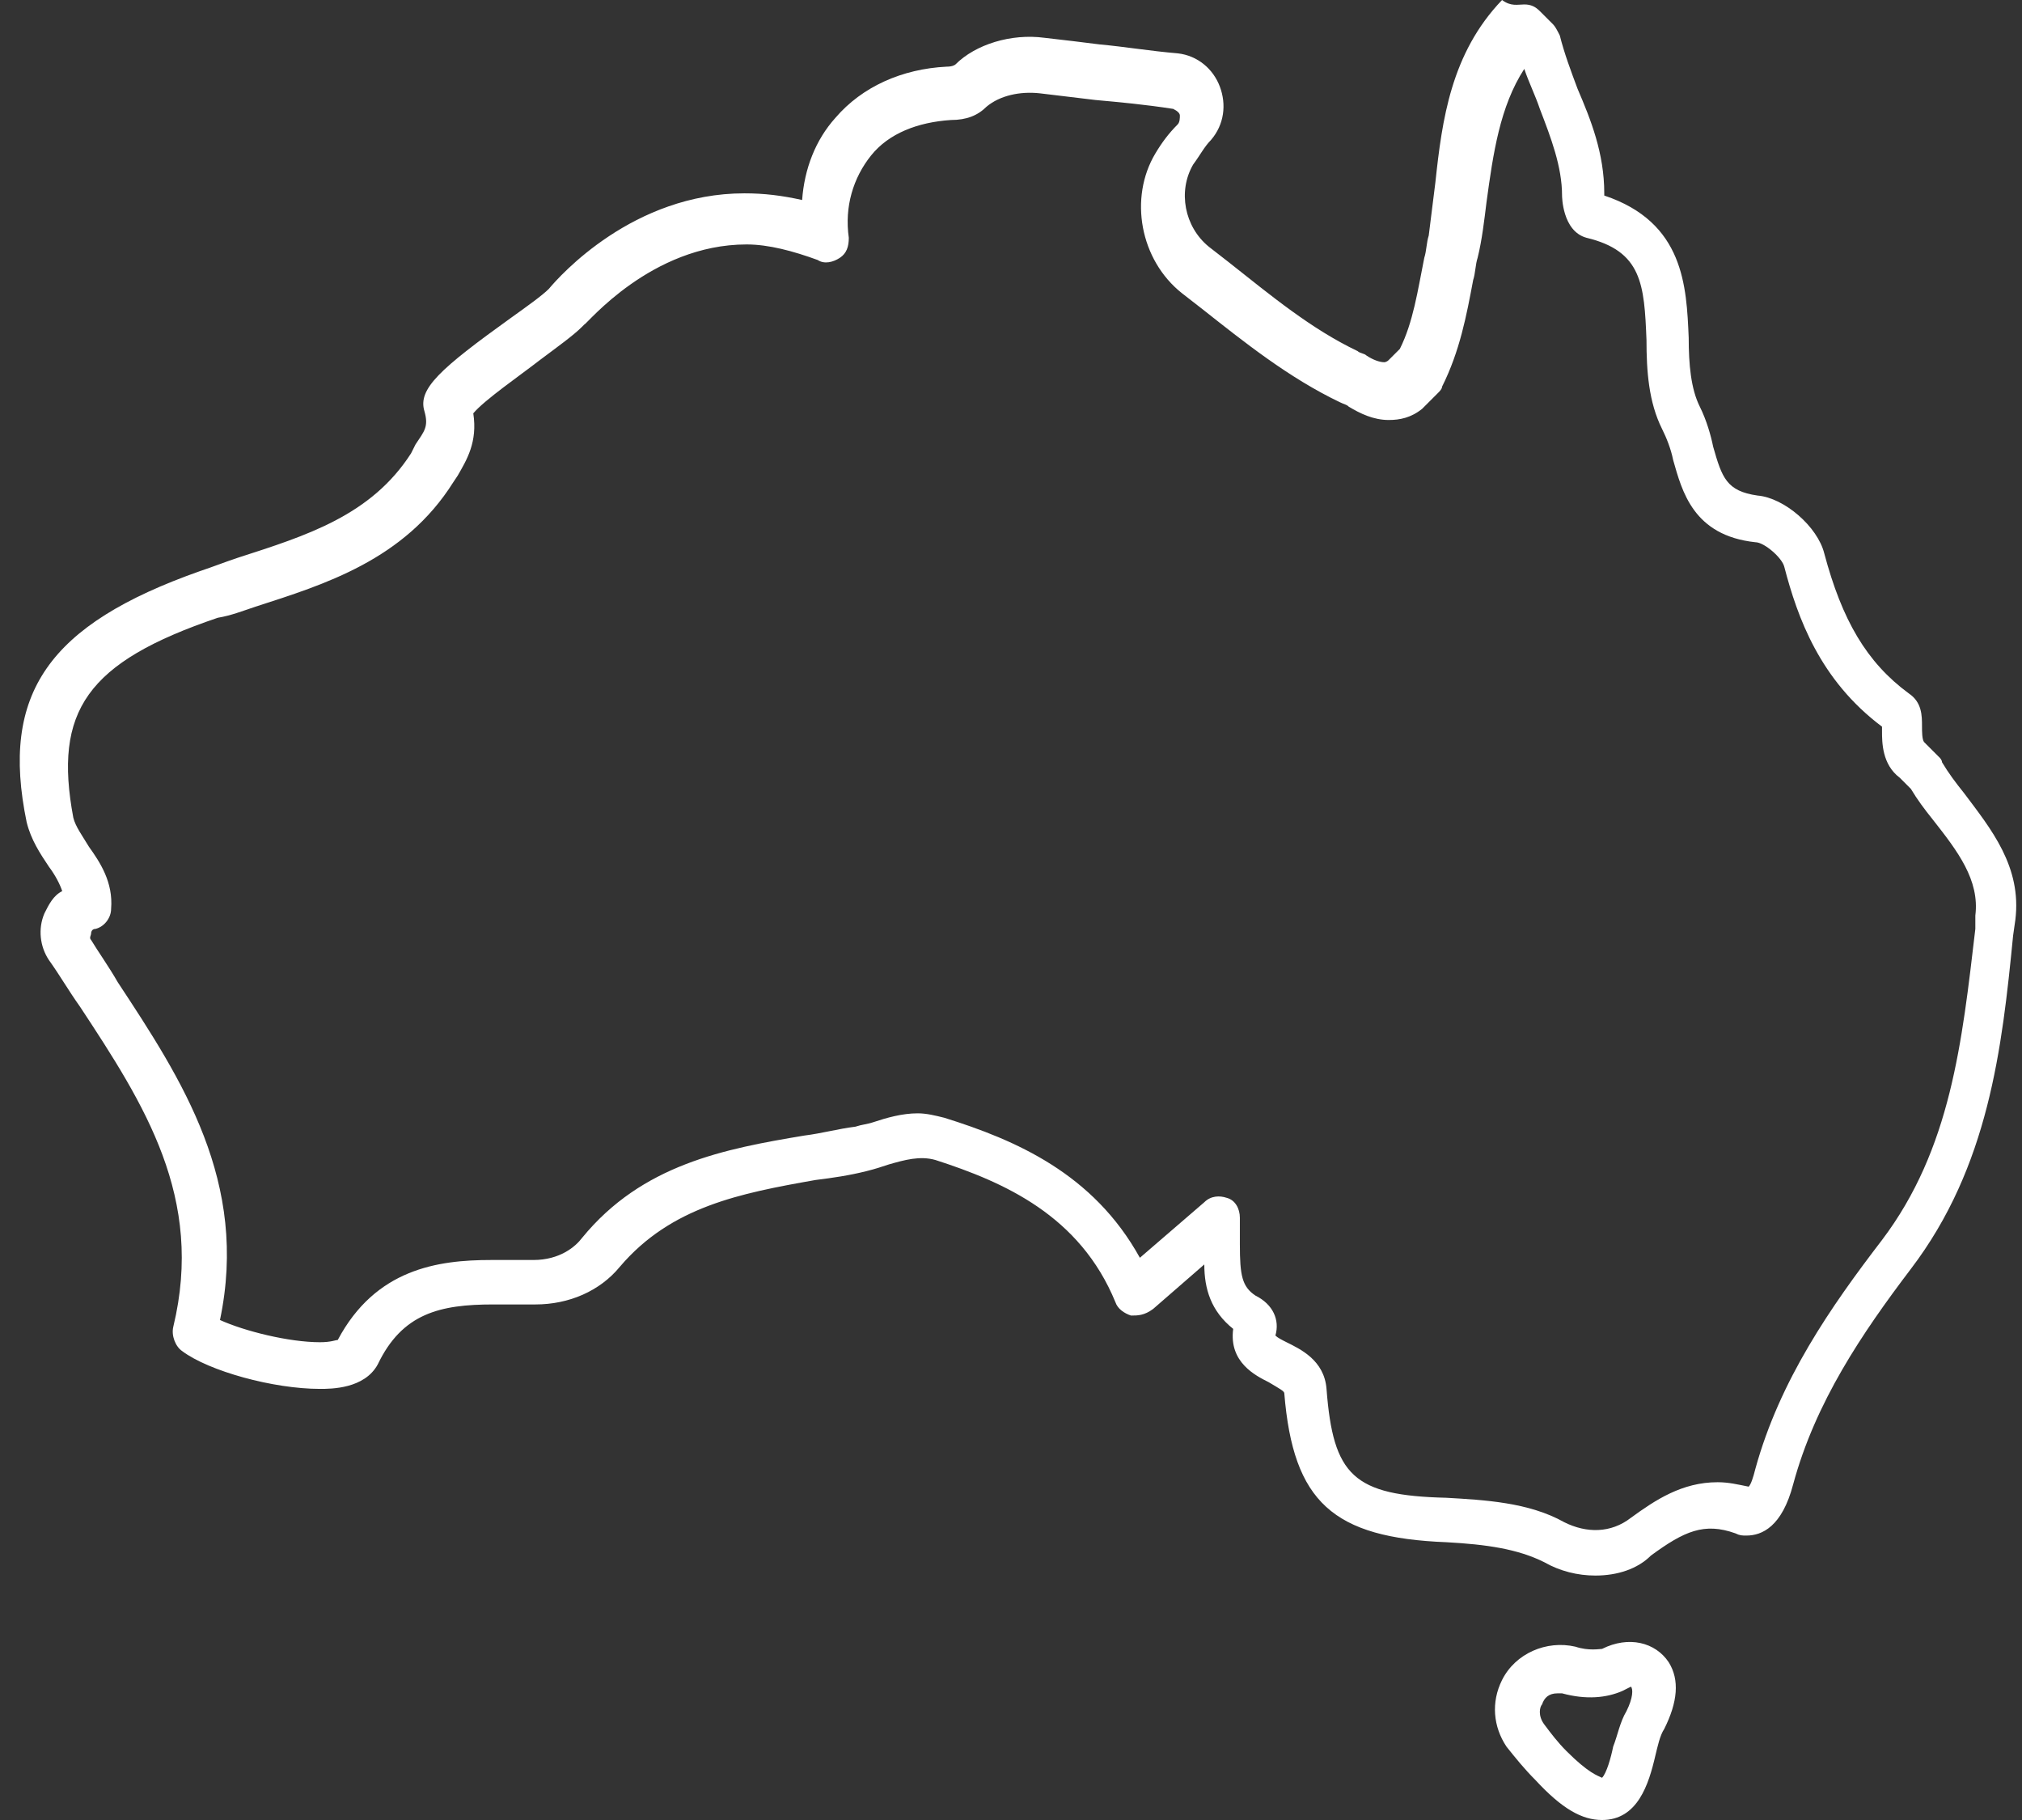 <?xml version="1.0" encoding="UTF-8" standalone="no"?><svg xmlns="http://www.w3.org/2000/svg" xmlns:xlink="http://www.w3.org/1999/xlink" fill="#ffffff" height="81.9" preserveAspectRatio="xMidYMid meet" version="1" viewBox="4.1 8.8 91.0 81.9" width="91" zoomAndPan="magnify"><rect x="4.1" y="8.8" width="91.0" height="81.9" fill="#333333" stroke="none"/><g id="change1_1"><path d="M76.2,90.7c-0.9,0-1.8-0.5-3-1.8c-0.5-0.5-0.9-1-1.3-1.5c-0.6-0.9-0.7-2-0.2-3c0.6-1.2,2-1.8,3.3-1.5 c0.6,0.2,1.1,0.1,1.2,0.1c1.2-0.6,2.4-0.3,3,0.6c0.5,0.8,0.4,1.8-0.2,3c-0.2,0.3-0.3,0.8-0.4,1.2C78.3,89.1,77.8,90.7,76.2,90.7z M74.2,85c-0.4,0-0.6,0.2-0.7,0.5c-0.1,0.1-0.2,0.5,0.1,0.9c0.3,0.4,0.6,0.8,1,1.2c1,1,1.4,1.1,1.6,1.2c0.2-0.2,0.4-0.9,0.5-1.4 c0.2-0.5,0.3-1.1,0.6-1.6c0.3-0.6,0.3-1,0.2-1.1c0,0-0.2,0.1-0.4,0.2c-0.7,0.3-1.6,0.4-2.7,0.1C74.4,85,74.3,85,74.2,85z M75.9,79.7 c-0.8,0-1.6-0.2-2.3-0.6c-1.2-0.6-2.6-0.8-4.4-0.9c-5.1-0.2-6.9-1.8-7.3-6.7c0-0.1-0.2-0.2-0.7-0.5c-0.6-0.3-1.8-0.9-1.6-2.4 c-1-0.8-1.3-1.8-1.3-2.9l-2.3,2C55.6,68,55.3,68,55,68c-0.3-0.1-0.6-0.3-0.7-0.6c-1.6-3.9-5-5.4-8.1-6.4c-0.7-0.2-1.4,0-2.1,0.2 c-0.3,0.1-0.6,0.2-1,0.3c-0.8,0.2-1.5,0.3-2.3,0.4c-3.4,0.6-6.5,1.2-8.8,3.9c-0.9,1.1-2.3,1.7-3.8,1.7l-0.2,0c-0.6,0-1.2,0-1.7,0 c-2.4,0-4.1,0.4-5.2,2.7c-0.6,1.1-2.1,1.1-2.6,1.1c-2.1,0-5-0.8-6.2-1.7c-0.3-0.2-0.5-0.7-0.4-1.1c1.4-5.8-1.3-10-4.2-14.4 c-0.5-0.7-0.9-1.4-1.4-2.1c-0.4-0.6-0.5-1.4-0.2-2.1c0.2-0.4,0.4-0.8,0.8-1c-0.1-0.3-0.3-0.7-0.6-1.1c-0.4-0.6-0.8-1.2-1-2 c-1.2-5.8,1-8.9,7.8-11.3c0.6-0.2,1.1-0.4,1.7-0.6c3.1-1,6-1.9,7.8-4.7l0.2-0.4c0.4-0.6,0.6-0.8,0.4-1.5c-0.3-1,0.7-1.9,3.9-4.2 c0.7-0.5,1.4-1,1.7-1.3c0.5-0.6,3.8-4.3,8.8-4.3c0.9,0,1.7,0.1,2.6,0.3c0.1-1.4,0.6-2.7,1.5-3.7c1.2-1.4,3-2.2,5-2.3 c0.3,0,0.4-0.1,0.4-0.1c0.9-0.9,2.5-1.4,4-1.2c0.9,0.1,1.7,0.2,2.5,0.3c1.1,0.1,2.3,0.3,3.5,0.4c0.9,0.1,1.6,0.7,1.9,1.5 c0.3,0.8,0.2,1.7-0.4,2.4c-0.3,0.3-0.5,0.7-0.8,1.1c-0.7,1.2-0.4,2.8,0.7,3.7l0.9,0.7c1.9,1.5,3.7,3,5.8,4c0.1,0.1,0.3,0.1,0.4,0.2 c0.3,0.2,0.6,0.3,0.8,0.3c0,0,0.1,0,0.2-0.1l0.5-0.5c0.6-1.2,0.8-2.6,1.1-4.1c0.1-0.3,0.1-0.7,0.2-1c0.1-0.8,0.2-1.6,0.3-2.4 c0.3-2.8,0.7-5.8,3-8.2C72.1,9.1,72.4,9,72.7,9c0.3,0,0.5,0.1,0.7,0.3L74,9.9c0.1,0.1,0.2,0.3,0.3,0.5c0.2,0.8,0.5,1.6,0.8,2.4 c0.6,1.4,1.2,2.9,1.2,4.7c0,0,0,0,0,0.1c3.6,1.2,3.7,4.1,3.8,6.4c0,1.2,0.1,2.3,0.5,3.1c0.3,0.6,0.5,1.3,0.6,1.8 c0.4,1.4,0.6,2,2,2.2c1.2,0.1,2.7,1.4,3,2.6c0.8,3,1.9,4.9,3.8,6.3c0.6,0.4,0.6,1,0.6,1.5c0,0.2,0,0.6,0.1,0.7c0,0,0.1,0.1,0.1,0.1 l0.6,0.6c0,0,0.1,0.1,0.1,0.2c0.3,0.5,0.6,0.9,1,1.4c1.2,1.6,2.6,3.3,2.3,5.7l-0.1,0.7c-0.5,5.1-1.1,10.4-4.6,15 c-2.2,2.9-4.3,6-5.3,9.7c-0.5,1.9-1.4,2.3-2.1,2.3l0,0c-0.2,0-0.3,0-0.5-0.1c-1.4-0.5-2.3-0.1-3.8,1C77.8,79.4,76.9,79.7,75.9,79.7z M61.5,68.9c0.1,0.1,0.3,0.2,0.5,0.3c0.6,0.3,1.7,0.8,1.8,2.1c0.3,3.9,1.2,4.8,5.4,4.9c1.7,0.1,3.7,0.2,5.3,1.1c1,0.5,2.1,0.5,3-0.2 c1.1-0.8,2.3-1.6,3.9-1.6c0.5,0,0.9,0.1,1.4,0.2c0.1-0.1,0.2-0.4,0.3-0.8c1.1-4,3.4-7.3,5.7-10.3c3.1-4.1,3.6-8.9,4.2-14L93,50 c0.2-1.6-0.8-2.9-1.9-4.3c-0.4-0.5-0.7-0.9-1-1.4l-0.5-0.5c-0.8-0.6-0.8-1.6-0.8-2.1c0-0.1,0-0.1,0-0.2c-2.8-2.1-3.8-4.9-4.4-7.2 c-0.1-0.4-0.9-1.1-1.3-1.1c-2.8-0.3-3.3-2.3-3.7-3.7c-0.1-0.5-0.3-1-0.5-1.4c-0.6-1.2-0.7-2.6-0.7-4c-0.1-2.5-0.2-4-2.7-4.6 c-1.1-0.3-1.1-1.9-1.1-1.9c0-1.3-0.5-2.6-1-3.9c-0.2-0.6-0.5-1.2-0.7-1.8c-1.1,1.7-1.4,3.8-1.7,6c-0.1,0.8-0.2,1.7-0.4,2.5 c-0.1,0.3-0.1,0.7-0.2,1c-0.3,1.6-0.6,3.2-1.4,4.8c0,0.1-0.1,0.2-0.2,0.3l-0.6,0.6c0,0-0.1,0.1-0.1,0.1c-0.5,0.4-1,0.5-1.5,0.5 c-0.7,0-1.3-0.3-1.8-0.6c-0.1-0.1-0.2-0.1-0.4-0.2c-2.3-1.1-4.3-2.7-6.2-4.2l-0.9-0.7c-1.9-1.5-2.4-4.3-1.2-6.3 c0.3-0.5,0.6-0.9,1-1.3c0.1-0.1,0.1-0.3,0.1-0.4c0-0.1-0.1-0.2-0.3-0.3c-1.3-0.2-2.4-0.3-3.5-0.4c-0.8-0.1-1.7-0.2-2.5-0.3 c-0.9-0.1-1.8,0.1-2.4,0.6c-0.4,0.4-0.9,0.6-1.6,0.6c-1.5,0.1-2.8,0.6-3.6,1.6c-0.8,1-1.2,2.3-1,3.7c0,0.4-0.1,0.7-0.4,0.9 c-0.3,0.2-0.7,0.3-1,0.1c-1.1-0.4-2.2-0.7-3.2-0.7c-4.3,0-7.2,3.6-7.3,3.6c0,0-0.1,0.1-0.1,0.1c-0.4,0.4-1.1,0.9-1.9,1.5 c-0.9,0.7-2.5,1.8-3,2.4c0.2,1.3-0.3,2.1-0.7,2.8l-0.2,0.3c-2.2,3.5-5.8,4.6-8.9,5.6c-0.6,0.2-1.1,0.4-1.7,0.5c-5.9,2-7.4,4.2-6.5,9 c0.1,0.4,0.4,0.8,0.7,1.3c0.5,0.7,1.1,1.6,1,2.8c0,0.4-0.3,0.8-0.7,0.9c-0.2,0-0.2,0.2-0.2,0.2c0,0.1-0.1,0.2,0,0.3 C8.5,51.6,9,52.3,9.4,53c2.9,4.4,5.9,9,4.6,15.2c1.1,0.5,3.1,1,4.5,1c0.5,0,0.7-0.1,0.8-0.1c1.7-3.2,4.5-3.6,6.9-3.6 c0.5,0,1.1,0,1.7,0l0.2,0c1.2,0,1.9-0.6,2.2-1c2.7-3.3,6.4-4,10-4.6c0.8-0.1,1.5-0.3,2.3-0.4c0.3-0.1,0.5-0.1,0.8-0.2 c0.6-0.2,1.3-0.4,2-0.4c0.4,0,0.8,0.1,1.2,0.2c3.2,1,6.7,2.5,8.8,6.3l2.9-2.5c0.3-0.3,0.7-0.3,1-0.2c0.4,0.1,0.6,0.5,0.6,0.9 c0,0.4,0,0.8,0,1.2c0,1.4,0.1,1.9,0.7,2.3C61.4,67.5,61.7,68.2,61.5,68.9C61.5,68.9,61.5,68.9,61.5,68.9z"/></g></svg>
